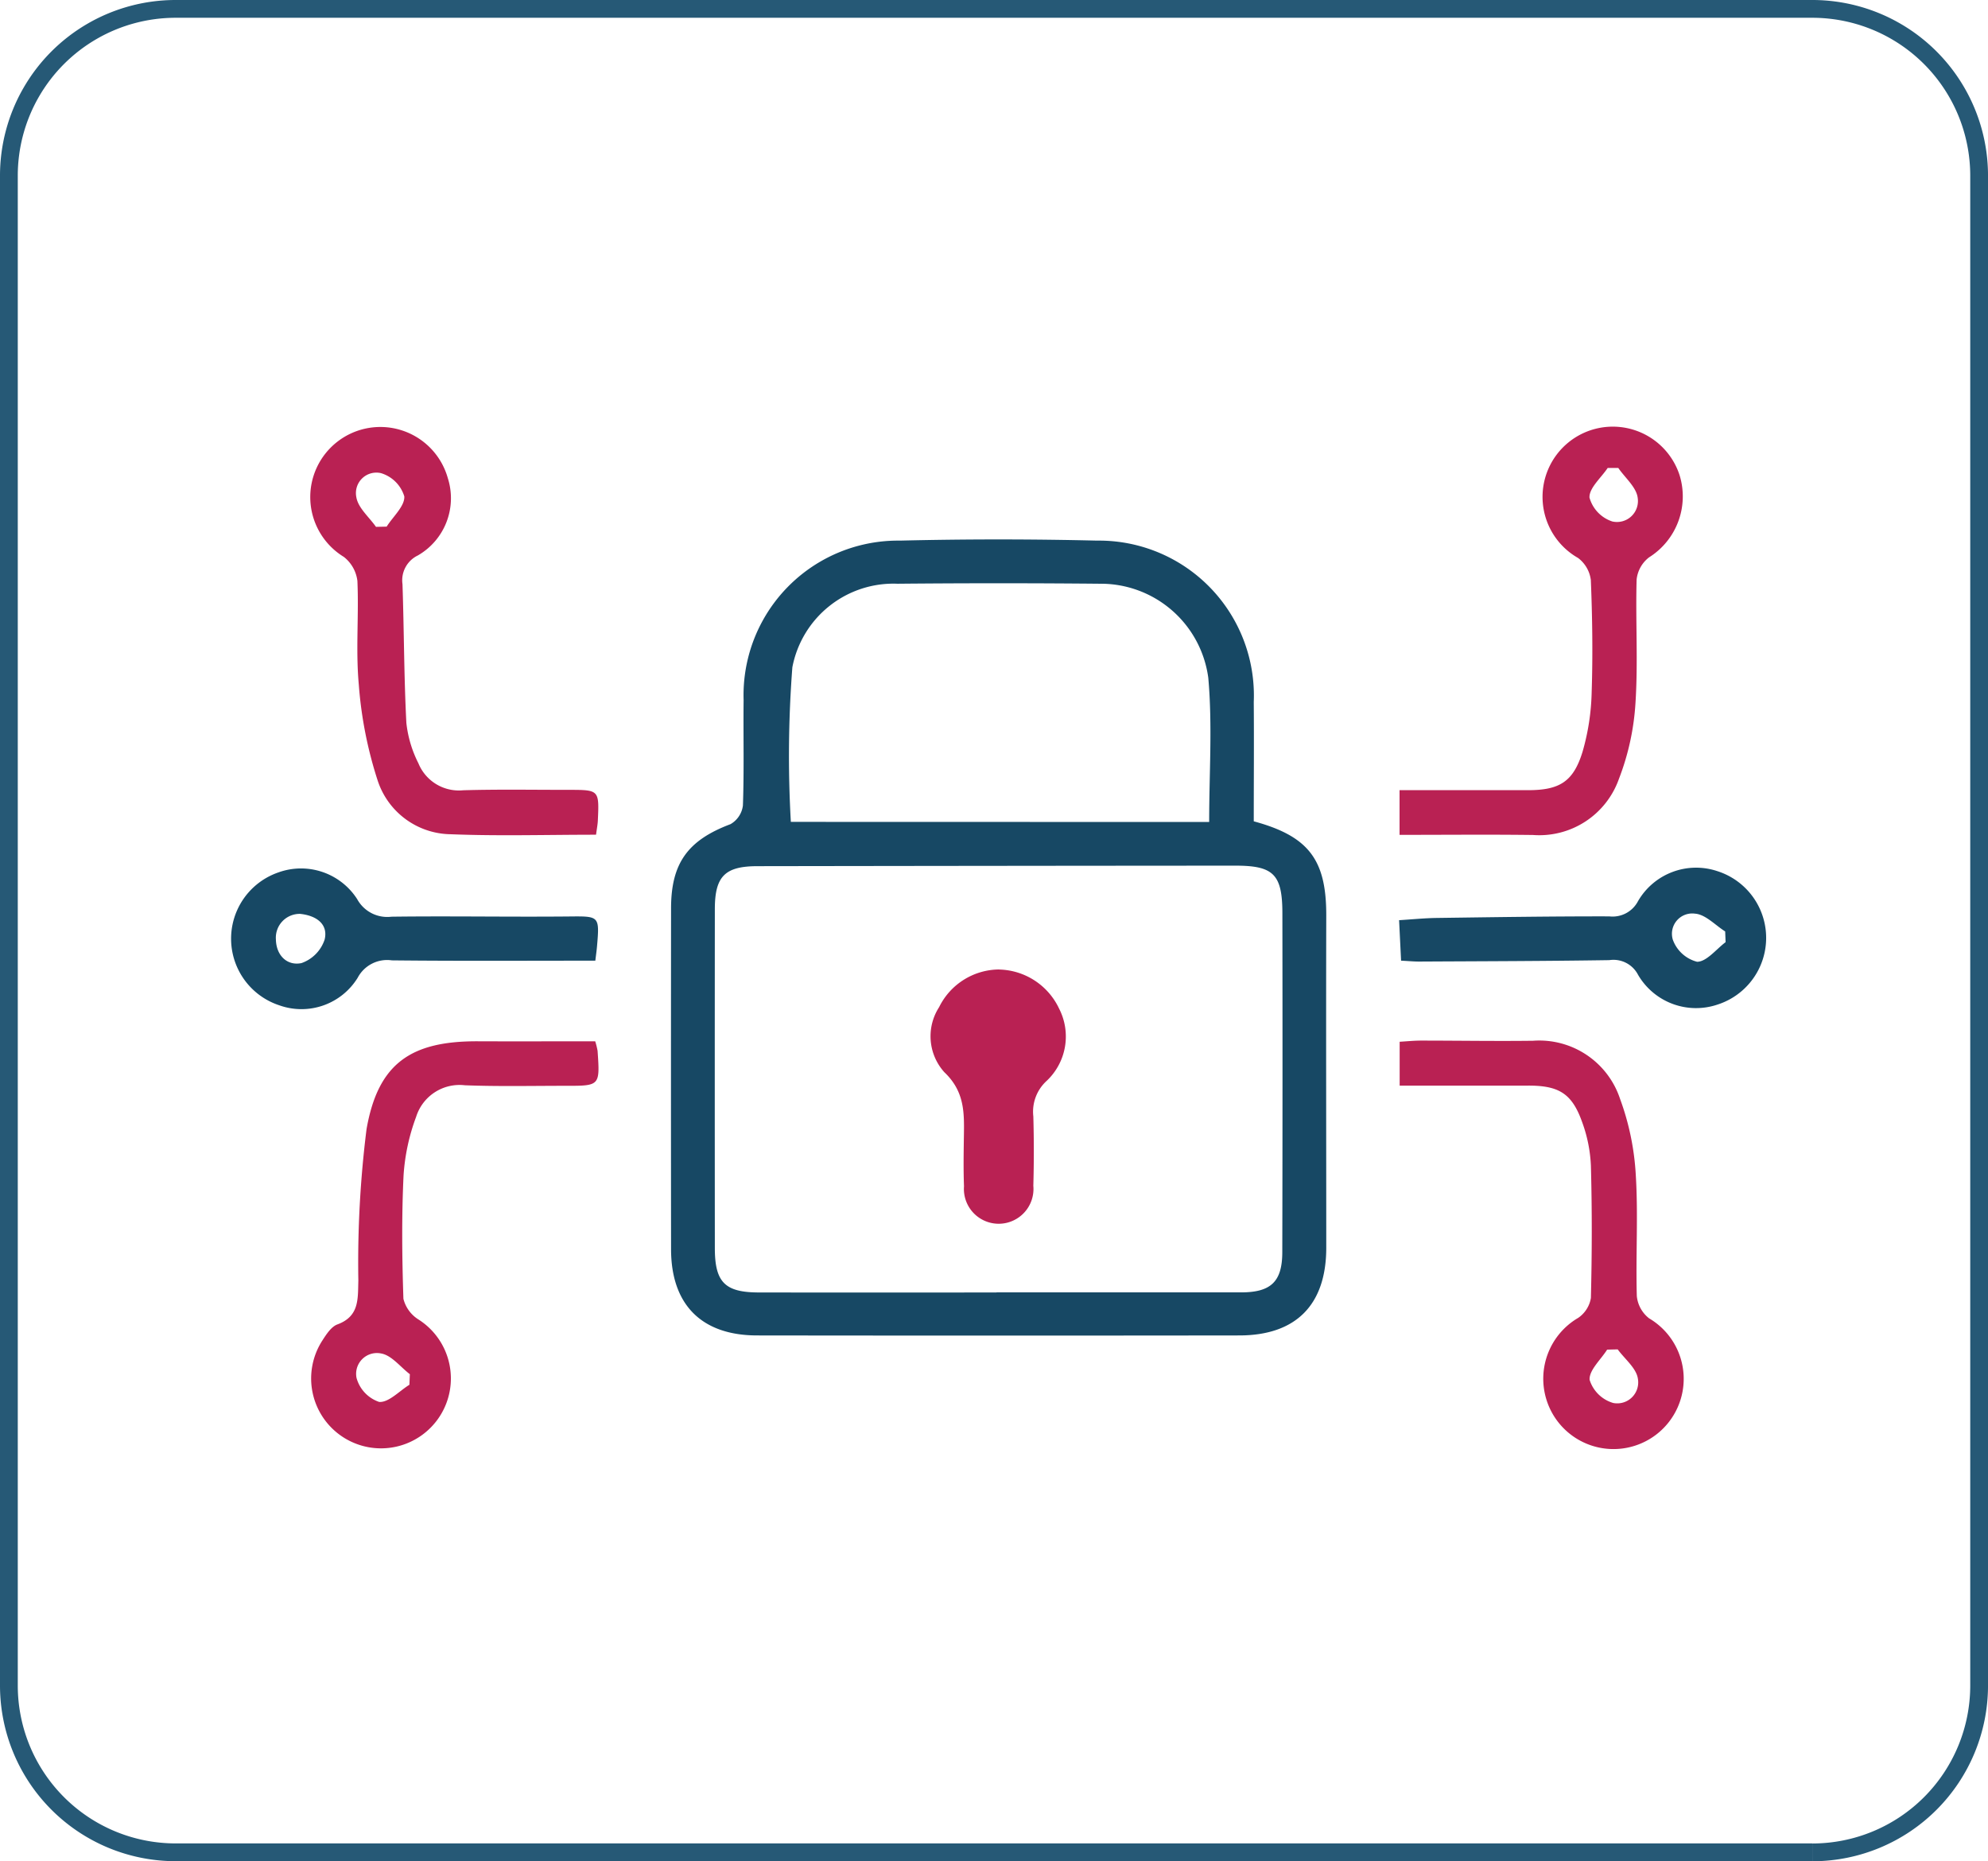 <svg xmlns="http://www.w3.org/2000/svg" width="111.825" height="104.679" viewBox="0 0 111.825 104.679"><defs><style>.a{fill:none;stroke:#265976;}.b{fill:#174864;}.c{fill:#b92153;}</style></defs><g transform="translate(-1355 -5263)"><path class="a" d="M107.559,103.679H15.5A9.382,9.382,0,0,1,6.118,94.3V9.381A9.38,9.38,0,0,1,15.5,0h92.061a9.382,9.382,0,0,1,9.383,9.381V94.3a9.385,9.385,0,0,1-9.383,9.383" transform="translate(1349.382 5263.5)"/><g transform="translate(-3034.887 -1692.333)"><path class="b" d="M1017.166,436.775c3.113.843,4.082,2.186,4.073,5.312-.016,6.224,0,12.448,0,18.671,0,3.2-1.695,4.927-4.885,4.931q-13.563.017-27.126,0c-3.128,0-4.84-1.733-4.844-4.843q-.01-9.587,0-19.175c0-2.554.953-3.837,3.342-4.737a1.406,1.406,0,0,0,.7-1.051c.07-1.974.017-3.953.039-5.929a8.694,8.694,0,0,1,8.788-8.968q5.548-.133,11.1,0a8.712,8.712,0,0,1,8.808,9.077c.018,2.224,0,4.448,0,6.714m-14.471,26.49q6.879,0,13.758,0c1.683,0,2.315-.606,2.318-2.257q.022-9.529.005-19.058c0-2.2-.5-2.686-2.645-2.685q-13.44.008-26.879.029c-1.834,0-2.4.572-2.4,2.418q-.008,9.529,0,19.058c0,1.927.566,2.494,2.464,2.5q6.69.008,13.379,0m11.963-26.461c0-2.746.188-5.442-.049-8.1a6.1,6.1,0,0,0-6.12-5.3q-5.678-.053-11.357,0a5.79,5.79,0,0,0-5.92,4.7,65.193,65.193,0,0,0-.085,8.694Z" transform="translate(3443.25 6564.753)"/><path class="c" d="M956.82,430.241c-2.813,0-5.5.081-8.187-.027a4.381,4.381,0,0,1-4.11-3.055,22.982,22.982,0,0,1-1.053-5.39c-.174-1.918.01-3.866-.076-5.8a2.023,2.023,0,0,0-.763-1.353,3.942,3.942,0,1,1,5.849-4.429,3.713,3.713,0,0,1-1.689,4.349,1.547,1.547,0,0,0-.861,1.612c.089,2.6.083,5.208.218,7.806a6.569,6.569,0,0,0,.677,2.268,2.456,2.456,0,0,0,2.518,1.519c1.974-.058,3.951-.022,5.926-.023,1.728,0,1.73,0,1.649,1.743-.01.2-.049.4-.1.774m-12.379-17.309.6-.013c.361-.57,1.027-1.158.993-1.7a1.957,1.957,0,0,0-1.315-1.309,1.151,1.151,0,0,0-1.382,1.358c.1.6.719,1.114,1.105,1.665" transform="translate(3466.597 6572.039)"/><path class="c" d="M956.774,481.678a4.209,4.209,0,0,1,.133.537c.136,1.967.135,1.968-1.792,1.965-1.892,0-3.785.043-5.674-.03a2.558,2.558,0,0,0-2.741,1.776,11.493,11.493,0,0,0-.707,3.3c-.11,2.307-.086,4.624-.008,6.933a1.924,1.924,0,0,0,.863,1.174,3.93,3.93,0,1,1-5.424,1.175c.223-.347.5-.778.844-.906,1.241-.457,1.151-1.421,1.182-2.455a60.256,60.256,0,0,1,.461-8.529c.648-3.714,2.511-4.958,6.265-4.942,2.181.009,4.362,0,6.6,0M946.322,501l.025-.6c-.536-.409-1.032-1.07-1.619-1.166a1.169,1.169,0,0,0-1.38,1.376,1.975,1.975,0,0,0,1.27,1.349c.536.046,1.133-.611,1.7-.962" transform="translate(3466.594 6532.222)"/><path class="c" d="M1072.608,484.124v-2.467c.4-.023.8-.065,1.2-.065,2.1,0,4.207.036,6.309.009a4.785,4.785,0,0,1,4.888,3.268,14.744,14.744,0,0,1,.885,4.283c.14,2.263-.007,4.542.058,6.812a1.814,1.814,0,0,0,.692,1.25,3.949,3.949,0,1,1-5.783,4.548,3.963,3.963,0,0,1,1.792-4.574,1.689,1.689,0,0,0,.716-1.12c.062-2.48.068-4.963,0-7.443a8.108,8.108,0,0,0-.495-2.456c-.572-1.611-1.315-2.051-3.047-2.045-2.386.007-4.772,0-7.217,0m12.266,14.835-.593.014c-.359.569-1.024,1.159-.986,1.7a1.967,1.967,0,0,0,1.325,1.3,1.179,1.179,0,0,0,1.389-1.37c-.087-.591-.737-1.1-1.135-1.644" transform="translate(3396.01 6532.267)"/><path class="c" d="M1072.6,430.229v-2.515c2.443,0,4.828,0,7.213,0,1.769,0,2.561-.458,3.082-2.166a13.026,13.026,0,0,0,.511-3.342c.069-2.1.039-4.207-.046-6.307a1.839,1.839,0,0,0-.72-1.246,3.951,3.951,0,1,1,5.712-4.654,4.046,4.046,0,0,1-1.717,4.62,1.816,1.816,0,0,0-.7,1.248c-.065,2.311.085,4.633-.064,6.937a14.217,14.217,0,0,1-.93,4.271,4.751,4.751,0,0,1-4.831,3.159c-2.472-.032-4.943-.007-7.516-.007m12.313-20.635-.6,0c-.372.557-1.05,1.13-1.023,1.667a1.965,1.965,0,0,0,1.284,1.342,1.179,1.179,0,0,0,1.427-1.332c-.074-.595-.707-1.12-1.09-1.675" transform="translate(3396.012 6572.061)"/><path class="b" d="M951.608,465.955c-3.893,0-7.669.023-11.445-.017a1.871,1.871,0,0,0-1.926.979,3.713,3.713,0,0,1-4.41,1.548,3.943,3.943,0,0,1-.052-7.473,3.753,3.753,0,0,1,4.433,1.5,1.928,1.928,0,0,0,1.93.99c3.316-.043,6.633.019,9.949-.012,1.75-.016,1.763-.053,1.61,1.715-.018.206-.048.412-.091.765M935,463.323a1.341,1.341,0,0,0-1.363,1.433c.017.911.636,1.5,1.437,1.336a2.1,2.1,0,0,0,1.306-1.328c.205-.858-.457-1.346-1.38-1.441" transform="translate(3471.769 6543.409)"/><path class="b" d="M1072.651,465.908c-.039-.8-.072-1.462-.112-2.281.746-.046,1.437-.117,2.13-.126,3.231-.044,6.463-.094,9.694-.088a1.613,1.613,0,0,0,1.613-.852,3.774,3.774,0,0,1,4.472-1.69,3.939,3.939,0,0,1,.009,7.5,3.775,3.775,0,0,1-4.477-1.673,1.557,1.557,0,0,0-1.617-.824c-3.567.055-7.135.061-10.7.08-.288,0-.576-.028-1.01-.05m18.252-1.044q-.012-.3-.024-.6c-.563-.355-1.106-.958-1.694-1a1.142,1.142,0,0,0-1.25,1.467,1.978,1.978,0,0,0,1.364,1.239c.532,0,1.069-.7,1.6-1.1" transform="translate(3396.047 6543.46)"/><path class="c" d="M1019.673,472.987a3.824,3.824,0,0,1,3.379,2.2,3.428,3.428,0,0,1-.7,4.062,2.341,2.341,0,0,0-.75,2q.054,1.95,0,3.9a1.957,1.957,0,1,1-3.9.03c-.036-.922-.021-1.847-.007-2.77.021-1.331.063-2.545-1.1-3.648a3.02,3.02,0,0,1-.293-3.658,3.788,3.788,0,0,1,3.372-2.119" transform="translate(3426.41 6536.875)"/></g></g></svg>
